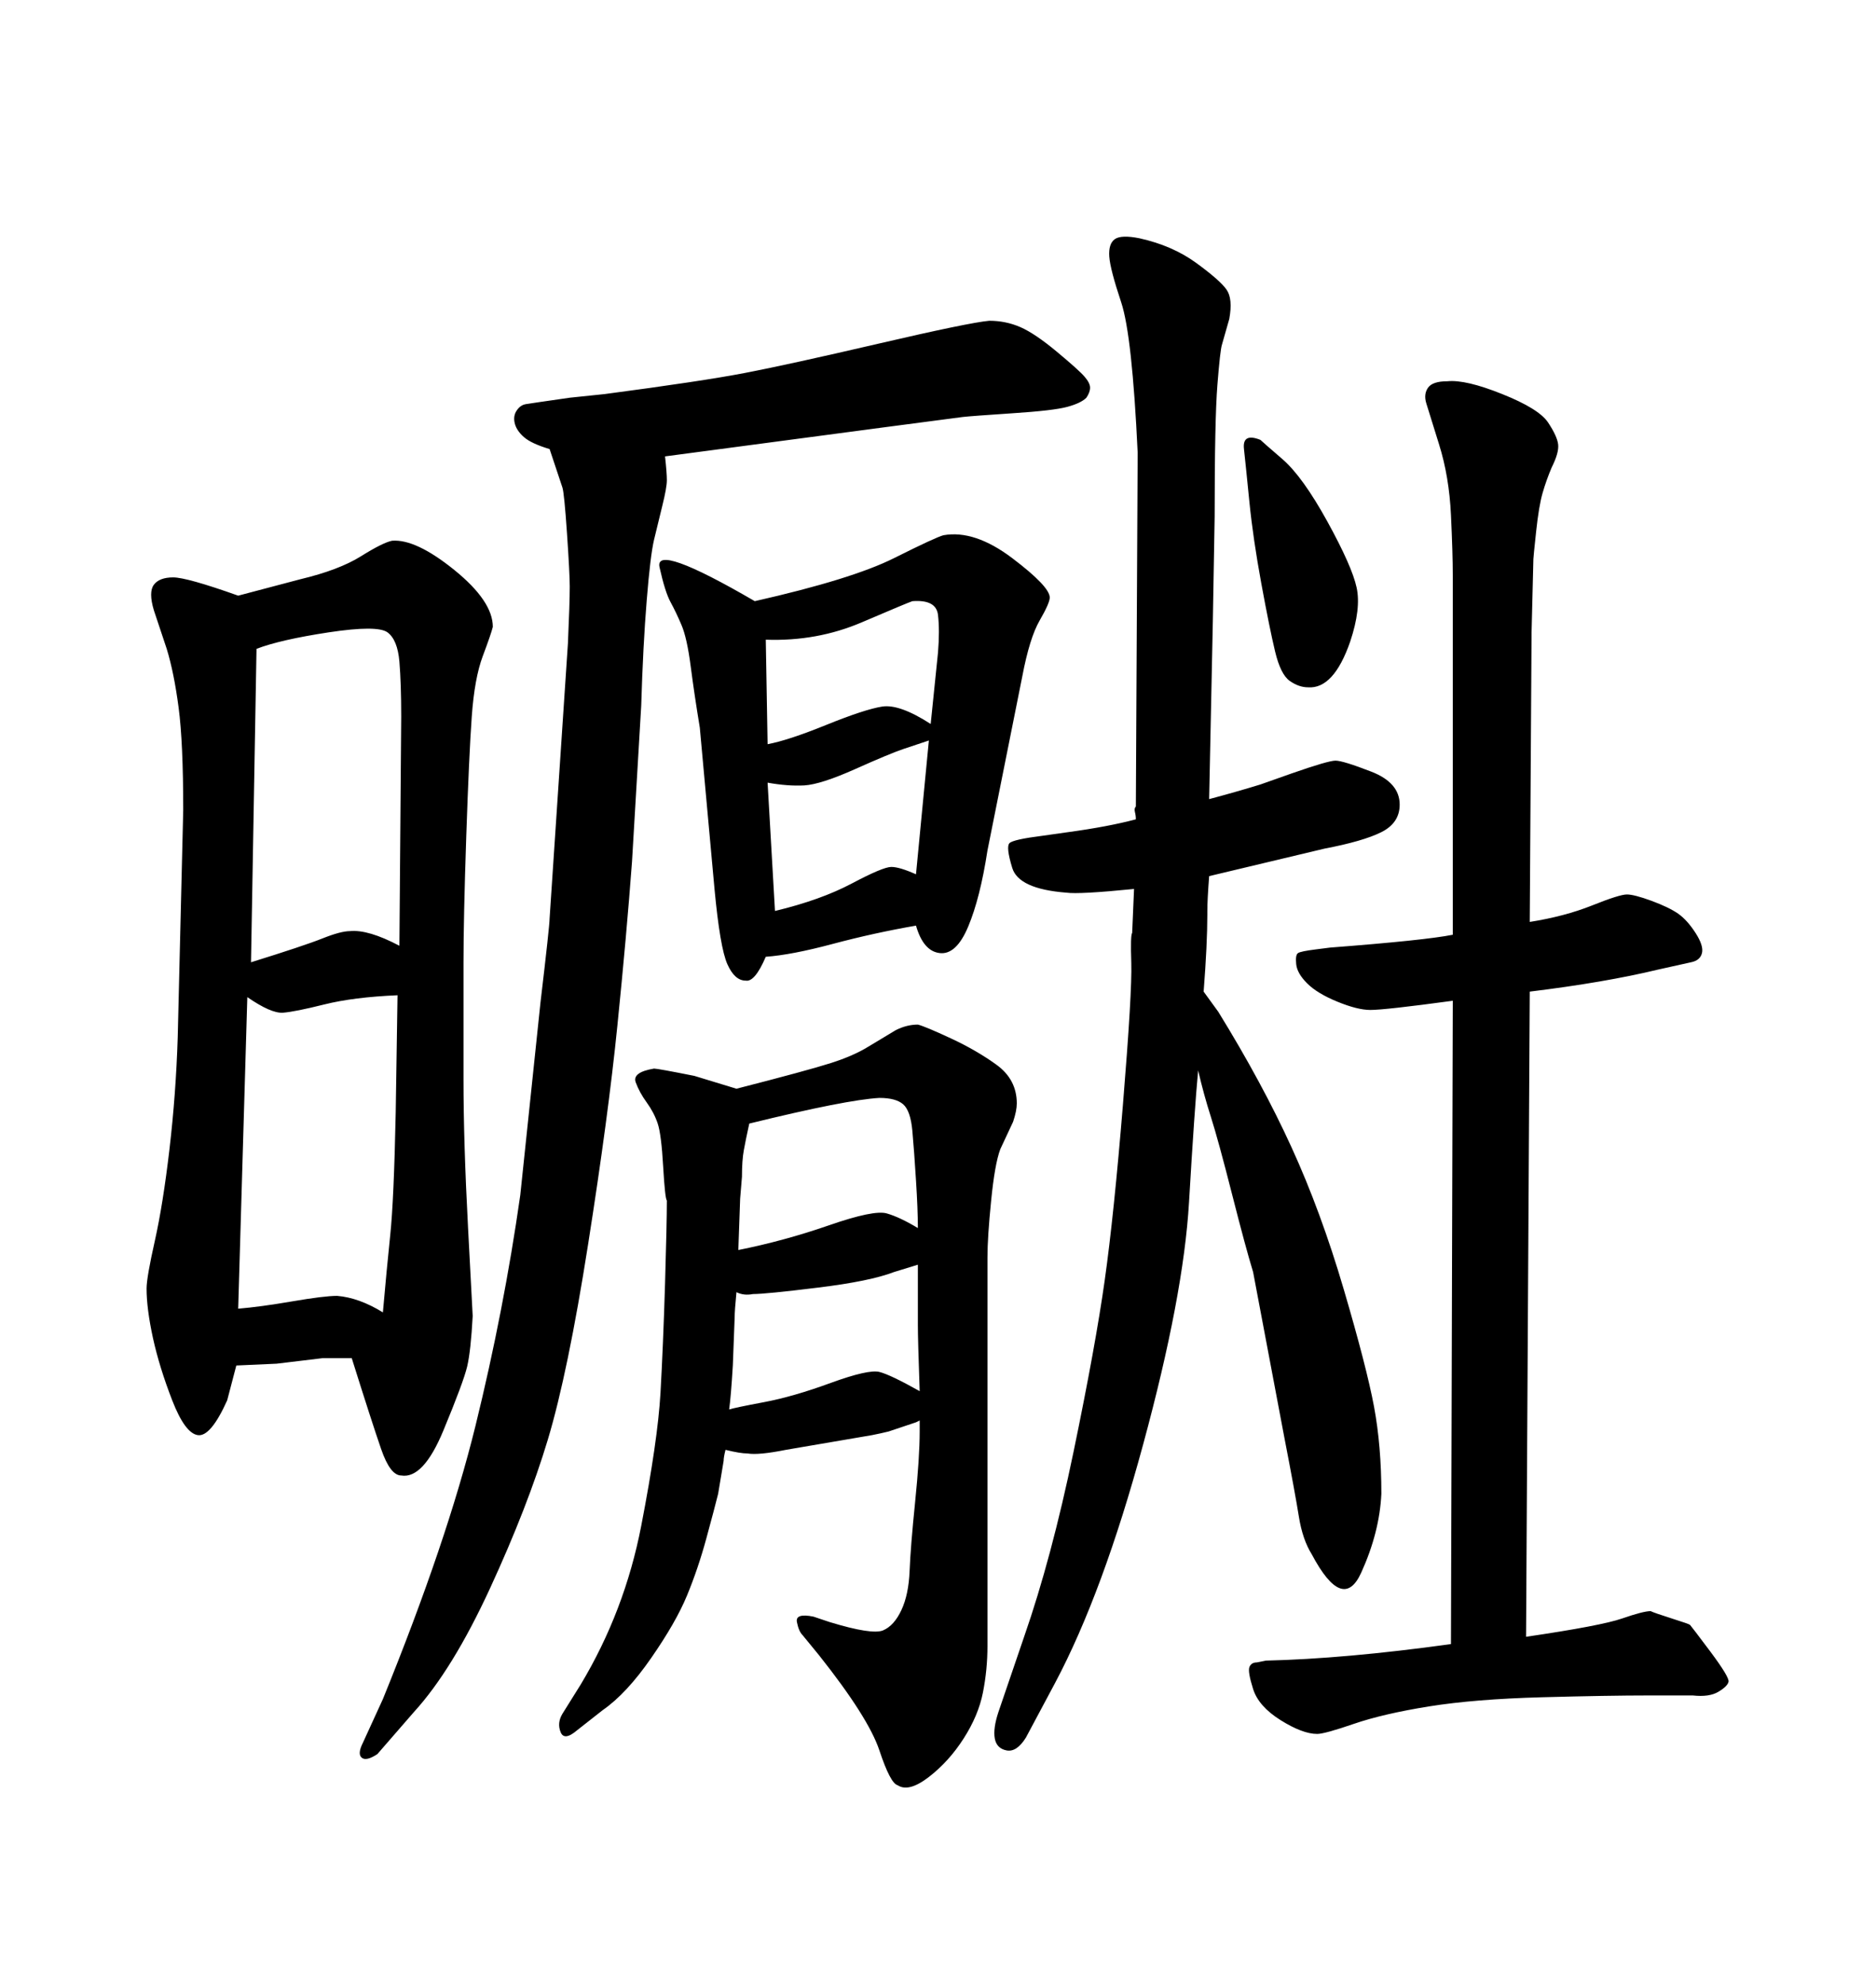 <svg xmlns="http://www.w3.org/2000/svg" xmlns:xlink="http://www.w3.org/1999/xlink" width="300" height="317.285"><path d="M147.07 227.05L147.07 227.05L146.48 227.34L142.09 228.81Q140.92 229.10 139.45 229.39L139.45 229.39L125.68 231.74Q121.29 232.62 119.53 232.32L119.53 232.32Q118.36 232.32 116.02 231.74L116.02 231.74Q115.72 232.91 115.72 233.50L115.72 233.50L114.84 238.77Q114.26 241.11 112.94 245.95Q111.62 250.78 109.86 255.03Q108.11 259.28 104.15 264.99Q100.20 270.70 96.39 273.34L96.39 273.34L92.29 276.56Q90.23 278.32 89.65 276.86Q89.06 275.39 89.94 273.93L89.94 273.93L92.87 269.24Q99.90 257.52 102.54 243.90Q105.18 230.27 105.62 222.66Q106.05 215.04 106.35 205.22Q106.64 195.41 106.64 191.89L106.64 191.89Q106.35 191.60 106.05 186.47Q105.76 181.35 105.18 179.59Q104.59 177.83 103.42 176.22Q102.25 174.61 101.66 173.00Q101.07 171.39 104.59 170.80L104.59 170.80Q105.18 170.80 111.04 171.97L111.04 171.97L117.77 174.02Q129.20 171.09 132.86 169.92Q136.52 168.75 138.87 167.29L138.87 167.29L143.26 164.65Q145.02 163.77 146.78 163.77L146.78 163.77Q147.95 164.06 152.05 165.97Q156.15 167.87 159.38 170.21Q162.60 172.56 162.60 176.37L162.60 176.37Q162.60 177.54 162.01 179.30L162.01 179.30L159.96 183.69Q159.08 186.04 158.50 191.89Q157.91 197.75 157.91 200.98L157.91 200.98L157.91 263.09Q157.91 266.89 157.18 270.56Q156.45 274.22 154.10 277.88Q151.76 281.54 148.54 284.03Q145.31 286.52 143.55 285.35L143.55 285.35Q142.38 285.06 140.63 279.79Q138.87 274.51 130.96 264.55L130.96 264.55L128.32 261.33Q127.73 260.74 127.44 259.28Q127.15 257.81 130.08 258.40L130.08 258.40L132.71 259.28Q139.45 261.33 141.21 260.60Q142.97 259.86 144.14 257.37Q145.31 254.88 145.46 251.07Q145.61 247.27 146.34 240.09Q147.07 232.91 147.07 228.81L147.07 228.81L147.07 227.05ZM147.07 222.36L147.07 222.36Q146.78 214.16 146.78 211.82Q146.78 209.47 146.78 204.49L146.78 204.49L146.78 203.32L146.78 202.15L142.97 203.32Q139.16 204.79 130.81 205.81Q122.46 206.84 120.41 206.84L120.41 206.84Q118.95 207.13 117.77 206.54L117.77 206.54Q117.48 209.47 117.48 210.64L117.48 210.64L117.19 218.26Q116.89 223.24 116.60 225.29L116.60 225.29Q117.48 225 122.17 224.12Q126.86 223.24 132.86 221.04Q138.87 218.85 140.63 219.29Q142.38 219.73 147.07 222.36ZM146.78 196.29L146.78 196.29Q146.78 193.36 146.48 188.67Q146.19 183.98 145.90 180.76Q145.61 177.54 144.43 176.51Q143.26 175.49 140.63 175.49L140.63 175.49Q135.35 175.78 119.82 179.59L119.82 179.59Q119.24 182.23 118.95 183.84Q118.65 185.45 118.65 188.09L118.65 188.09L118.36 191.60L118.07 199.80Q125.39 198.34 132.57 195.85Q139.75 193.36 141.80 193.95Q143.85 194.53 146.78 196.29ZM38.09 95.21L38.09 95.21L48.05 92.58Q54.20 91.11 57.71 88.92Q61.23 86.72 62.70 86.43L62.70 86.43Q66.50 86.13 72.66 91.11Q78.81 96.09 78.81 100.20L78.81 100.20Q78.52 101.37 77.20 104.88Q75.88 108.40 75.44 114.55Q75 120.70 74.56 133.74Q74.12 146.78 74.12 153.81L74.12 153.81L74.12 172.56Q74.12 182.52 74.85 196.29Q75.59 210.06 75.59 210.35L75.59 210.35Q75.29 215.92 74.71 218.41Q74.12 220.90 70.90 228.66Q67.68 236.43 64.16 235.84L64.16 235.84Q62.40 235.84 60.94 231.59Q59.47 227.34 56.25 217.09L56.25 217.09Q53.03 217.09 51.56 217.09L51.56 217.09L44.24 217.97L37.79 218.26L36.33 223.83Q33.69 229.69 31.64 229.39Q29.59 229.10 27.54 223.83Q25.49 218.55 24.46 213.87Q23.44 209.18 23.44 205.96L23.44 205.96Q23.44 204.20 24.76 198.34Q26.07 192.48 27.10 183.69Q28.13 174.90 28.42 165.82L28.42 165.82L29.30 129.49Q29.30 118.65 28.56 113.09Q27.83 107.52 26.66 103.71L26.66 103.71L24.61 97.56Q23.73 94.63 24.61 93.46Q25.49 92.29 27.69 92.29Q29.88 92.29 38.09 95.21ZM41.02 103.71L40.14 153.81Q48.63 151.17 51.56 150Q54.49 148.83 55.96 148.83L55.96 148.83Q58.89 148.54 63.87 151.17L63.87 151.17L64.16 114.55Q64.16 109.28 63.87 105.76Q63.57 102.25 61.96 101.07Q60.35 99.90 52.59 101.07Q44.82 102.25 41.02 103.71L41.02 103.71ZM39.55 159.38L38.09 209.18Q41.60 208.89 46.73 208.01Q51.86 207.13 53.91 207.13L53.91 207.13Q57.42 207.42 61.23 209.77L61.23 209.77Q61.82 203.03 62.40 197.46Q62.99 191.89 63.28 177.83L63.28 177.83L63.57 159.08Q56.54 159.38 51.86 160.55Q47.17 161.72 45.26 161.87Q43.36 162.01 39.55 159.38L39.55 159.38ZM232.03 262.79L232.32 159.96Q221.48 161.43 219.14 161.43L219.14 161.43Q217.09 161.43 213.87 160.11Q210.64 158.79 209.03 157.18Q207.42 155.57 207.28 154.10Q207.13 152.64 207.57 152.34Q208.01 152.05 210.35 151.76L210.35 151.76L212.70 151.46Q227.93 150.29 232.32 149.41L232.32 149.41L232.32 102.83Q232.32 95.51 232.32 91.99Q232.32 88.48 232.03 82.32Q231.74 76.17 230.13 71.04Q228.52 65.92 228.08 64.45Q227.64 62.99 228.37 61.96Q229.10 60.94 231.45 60.94L231.45 60.94Q234.38 60.64 240.23 62.99Q246.09 65.33 247.56 67.53Q249.02 69.73 249.17 71.04Q249.32 72.36 248.14 74.71L248.14 74.71Q247.27 76.76 246.68 78.81Q246.09 80.86 245.65 84.96Q245.21 89.06 245.21 89.36L245.21 89.36L244.92 101.07L244.63 147.36Q250.20 146.48 254.59 144.73Q258.98 142.97 260.16 142.97L260.16 142.97Q261.33 142.97 264.11 143.99Q266.89 145.02 268.36 146.04Q269.82 147.07 271.14 149.12Q272.46 151.17 272.17 152.34Q271.88 153.52 270.41 153.81L270.41 153.81L265.14 154.98Q256.64 157.03 244.63 158.50L244.63 158.50L244.04 261.62Q256.05 259.86 259.42 258.69Q262.79 257.52 263.96 257.52L263.96 257.52Q264.55 257.81 267.33 258.69Q270.12 259.57 270.26 259.72Q270.41 259.86 273.49 263.96Q276.56 268.07 276.42 268.80Q276.27 269.53 274.80 270.41Q273.34 271.29 270.70 271.00L270.70 271.00L263.67 271.00Q257.23 271.00 246.53 271.29Q235.84 271.58 228.52 272.75Q221.19 273.93 216.50 275.54Q211.82 277.15 210.64 277.15L210.64 277.15Q208.30 277.15 204.79 274.95Q201.27 272.75 200.39 269.97Q199.51 267.19 199.80 266.46Q200.10 265.72 200.98 265.72L200.98 265.72L202.44 265.43Q215.04 265.14 232.03 262.79L232.03 262.79ZM120.70 96.09L120.70 96.09Q136.23 92.58 142.97 89.21Q149.71 85.84 150.88 85.55L150.88 85.55Q155.86 84.67 161.87 89.21Q167.87 93.75 167.87 95.51L167.87 95.51Q167.87 96.39 166.26 99.17Q164.65 101.95 163.48 108.11L163.48 108.11L157.91 135.94Q156.74 143.55 154.83 148.10Q152.93 152.64 150.29 152.34Q147.66 152.05 146.48 147.95L146.48 147.95Q139.75 149.12 133.15 150.88Q126.56 152.64 122.46 152.93L122.46 152.93Q120.70 157.03 119.24 156.74L119.24 156.74Q117.48 156.74 116.31 154.10Q115.14 151.46 114.26 142.09L114.26 142.09L111.91 116.31Q111.04 111.04 110.45 106.49Q109.86 101.95 108.98 99.90Q108.11 97.85 107.23 96.24Q106.35 94.63 105.47 90.67Q104.59 86.72 120.70 96.09ZM122.75 125.10L122.75 125.10L123.93 145.61Q131.25 143.85 136.23 141.21Q141.21 138.57 142.53 138.57Q143.85 138.57 146.48 139.75L146.48 139.75L148.54 118.36Q146.78 118.95 144.58 119.68Q142.38 120.41 136.82 122.90Q131.25 125.39 128.61 125.54Q125.98 125.68 122.75 125.10ZM148.83 115.72L148.83 115.72L150 104.30Q150.29 100.78 150 98.29Q149.71 95.80 145.90 96.09L145.90 96.09Q145.02 96.39 137.84 99.46Q130.66 102.54 122.46 102.25L122.46 102.25L122.75 118.95Q125.98 118.36 132.13 115.87Q138.28 113.38 141.06 112.94Q143.85 112.50 148.83 115.72ZM181.35 142.09L181.35 142.09Q172.56 142.97 170.51 142.68L170.51 142.68Q162.89 142.09 161.87 138.72Q160.84 135.35 161.43 134.77L161.43 134.77Q162.01 134.18 166.70 133.59L166.70 133.59L170.80 133.01Q177.25 132.13 181.64 130.96L181.64 130.96Q181.64 130.37 181.49 129.79Q181.35 129.20 181.64 128.91L181.64 128.91L181.93 72.36Q181.05 53.61 179.30 48.34Q177.54 43.07 177.39 41.02Q177.25 38.96 178.27 38.23Q179.30 37.50 182.23 38.09L182.23 38.09Q187.50 39.26 191.31 42.04Q195.12 44.82 196.14 46.29Q197.17 47.75 196.58 50.98L196.58 50.98L195.41 55.08Q195.12 55.96 194.68 61.52Q194.24 67.09 194.24 82.62L194.24 82.62L193.95 99.32L193.36 127.73Q197.75 126.56 201.56 125.39L201.56 125.39L206.54 123.63Q212.40 121.58 213.57 121.58Q214.75 121.58 219.29 123.34Q223.83 125.10 223.83 128.61L223.83 128.61Q223.83 131.54 220.90 133.01Q217.97 134.47 211.82 135.64L211.82 135.64L193.36 140.04Q193.07 143.85 193.07 145.61L193.07 145.61L193.07 146.19Q193.07 150.88 192.48 158.50L192.48 158.50L194.82 161.72Q201.86 173.14 206.54 183.40Q211.23 193.65 214.89 206.10Q218.55 218.55 219.73 224.85Q220.90 231.15 220.90 238.77L220.90 238.77Q220.61 244.92 217.68 251.37Q214.75 257.81 209.77 248.44L209.77 248.44Q208.30 246.09 207.71 242.43Q207.13 238.77 205.37 229.69L205.37 229.69L200.39 203.32Q199.22 199.51 197.02 190.87Q194.82 182.23 193.65 178.56Q192.48 174.90 191.60 171.09L191.60 171.09Q191.02 177.25 190.14 192.19Q189.26 207.13 182.81 230.86Q176.37 254.59 168.75 268.95L168.75 268.95L164.06 277.73Q162.60 280.08 160.99 279.79Q159.38 279.49 159.08 277.88Q158.79 276.27 159.67 273.63L159.67 273.63L163.77 261.62Q168.16 249.02 171.68 232.03Q175.20 215.04 176.66 204.64Q178.13 194.24 179.59 176.37Q181.05 158.50 180.91 153.96Q180.76 149.41 181.05 149.12L181.05 149.12L181.35 142.09ZM58.01 278.61L61.23 271.58Q71.48 246.39 76.03 227.93Q80.57 209.47 83.20 191.02L83.20 191.02L86.43 160.25Q87.89 147.95 87.89 146.78L87.89 146.78L90.82 102.83Q91.11 96.39 91.11 93.75L91.11 93.75Q91.11 91.70 90.67 85.25Q90.23 78.81 89.94 77.93L89.94 77.93L87.89 71.78Q84.96 70.90 83.79 69.87Q82.62 68.85 82.32 67.68Q82.03 66.50 82.62 65.63Q83.20 64.75 84.08 64.60Q84.96 64.45 91.11 63.57L91.11 63.57L96.68 62.99Q112.21 60.94 119.09 59.62Q125.98 58.30 140.48 54.93Q154.98 51.56 158.20 51.27L158.20 51.27Q160.84 51.27 163.18 52.29Q165.53 53.32 169.04 56.25Q172.56 59.18 173.44 60.21Q174.32 61.23 174.32 61.96Q174.32 62.70 173.73 63.57L173.73 63.57Q172.85 64.45 170.65 65.04Q168.46 65.63 161.87 66.06Q155.27 66.50 153.96 66.65Q152.64 66.80 106.35 72.95L106.35 72.95Q106.64 75.59 106.64 76.76Q106.64 77.93 105.91 80.86Q105.18 83.79 104.59 86.28Q104.00 88.77 103.42 95.95Q102.83 103.13 102.54 112.79L102.54 112.79L101.07 137.70Q100.20 149.41 98.73 163.92Q97.27 178.42 94.04 198.93Q90.82 219.43 87.60 230.13Q84.38 240.82 78.37 253.86Q72.36 266.89 66.21 273.63L66.21 273.63L60.35 280.37Q58.59 281.54 57.86 280.96Q57.13 280.37 58.01 278.61L58.01 278.61ZM201.56 70.31L201.56 70.31Q201.86 70.61 205.08 73.39Q208.30 76.17 212.26 83.35Q216.21 90.53 216.94 93.90Q217.68 97.27 215.92 102.54L215.92 102.54Q213.28 110.16 209.18 109.86L209.18 109.86Q207.71 109.86 206.25 108.84Q204.79 107.81 203.91 104.15Q203.03 100.49 201.71 93.31Q200.39 86.13 199.80 80.27Q199.22 74.41 198.93 71.78Q198.63 69.14 201.56 70.31Z"/></svg>